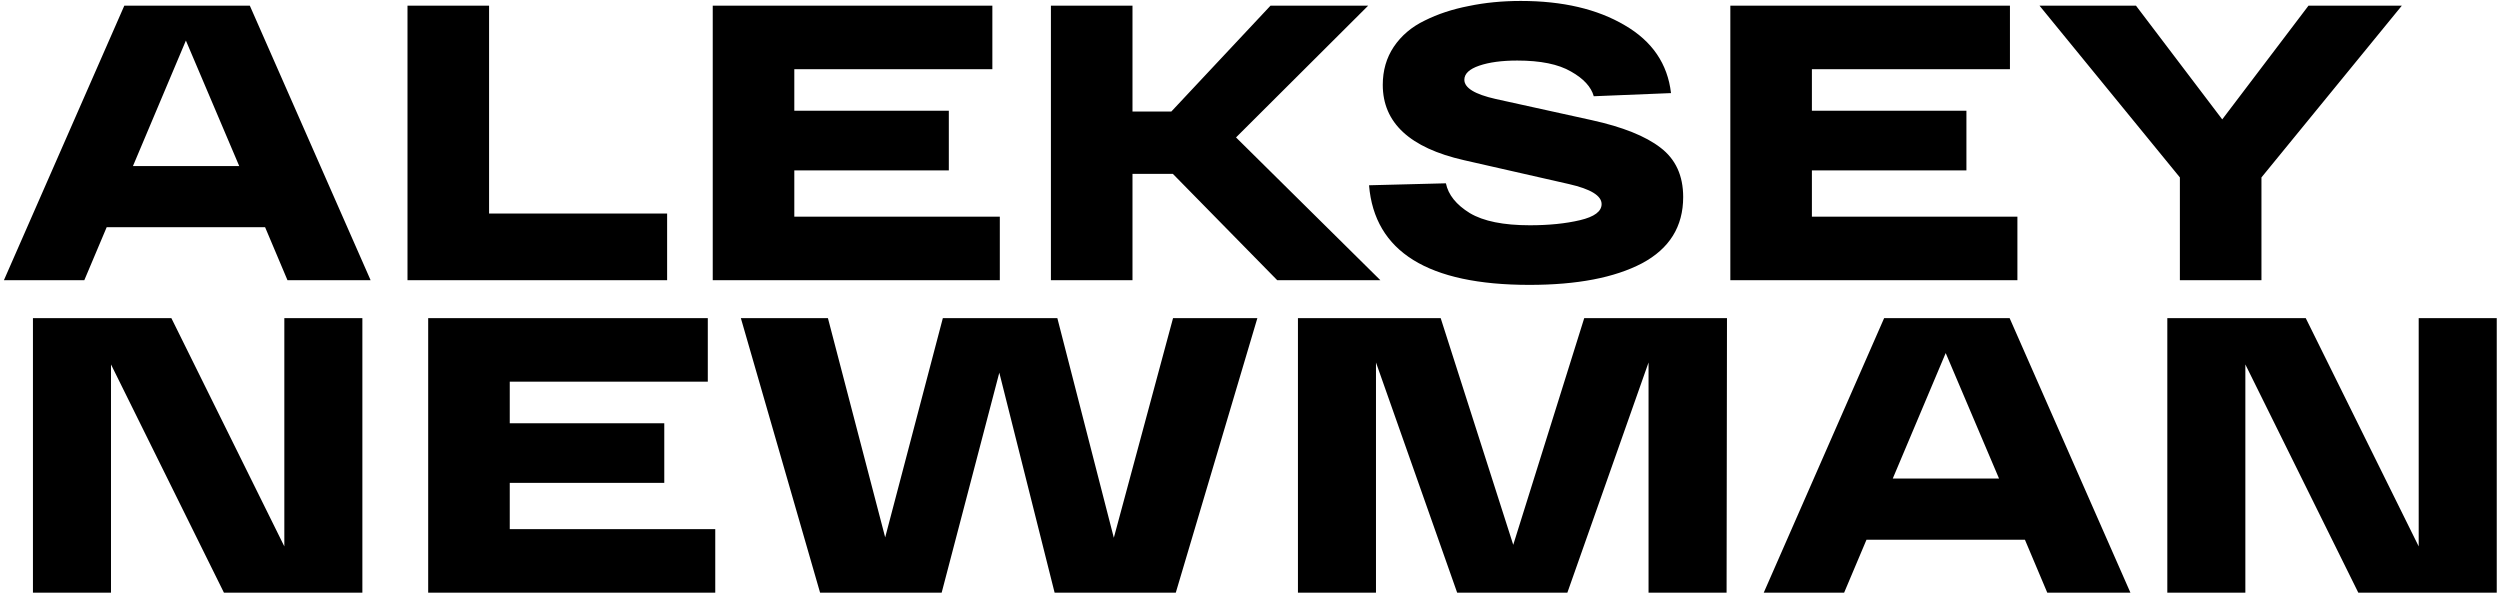 <?xml version="1.0" encoding="UTF-8"?> <svg xmlns="http://www.w3.org/2000/svg" width="232" height="55" viewBox="0 0 232 55" fill="none"><path d="M26.677 26L24.602 21.087H9.899L7.825 26H0.364L11.537 0.524H23.183L34.392 26H26.677ZM12.338 15.409H22.2L17.251 3.763L12.338 15.409ZM37.816 26V0.524H45.386V19.813H61.909V26H37.816ZM66.142 26V0.524H92.091V6.42H73.712V10.278H88.051V15.81H73.712V20.104H92.783V26H66.142ZM128.096 26H118.524L108.843 16.137H105.095V26H97.525V0.524H105.095V10.351H108.698L117.905 0.524H126.968L114.703 12.753L128.096 26ZM134.18 17.011C134.399 18.078 135.139 19 136.4 19.777C137.662 20.529 139.518 20.905 141.969 20.905C143.74 20.905 145.293 20.747 146.627 20.432C147.962 20.116 148.629 19.619 148.629 18.94C148.629 18.163 147.622 17.544 145.608 17.084L135.855 14.864C130.832 13.723 128.321 11.394 128.321 7.876C128.321 6.541 128.661 5.365 129.34 4.346C130.044 3.302 131.002 2.49 132.215 1.907C133.428 1.301 134.787 0.852 136.291 0.561C137.796 0.245 139.409 0.088 141.132 0.088C145.014 0.088 148.228 0.84 150.776 2.344C153.324 3.824 154.755 5.923 155.07 8.64L147.901 8.931C147.658 8.058 146.955 7.294 145.79 6.638C144.625 5.959 142.963 5.619 140.804 5.619C139.373 5.619 138.196 5.777 137.274 6.093C136.352 6.408 135.891 6.845 135.891 7.403C135.891 8.155 136.861 8.749 138.802 9.186L147.719 11.151C150.582 11.782 152.705 12.631 154.088 13.699C155.495 14.766 156.199 16.295 156.199 18.285C156.199 21.026 154.925 23.076 152.377 24.435C149.83 25.77 146.348 26.437 141.932 26.437C132.518 26.437 127.557 23.355 127.047 17.193L134.18 17.011ZM160.575 26V0.524H186.523V6.42H168.144V10.278H182.484V15.81H168.144V20.104H187.215V26H160.575ZM214.23 0.524H222.892L209.863 16.465V26H202.293V16.465L189.264 0.524H198.217L206.224 11.079L214.23 0.524ZM26.386 29.524H33.628V55H20.781L10.3 33.819V55H3.057V29.524H15.904L26.386 50.706V29.524ZM39.735 55V29.524H65.684V35.42H47.305V39.278H61.645V44.81H47.305V49.104H66.376V55H39.735ZM108.858 29.524H116.683L109.113 55H97.868L92.736 34.583L87.386 55H76.104L68.752 29.524H76.832L82.145 49.868L87.495 29.524H98.122L103.363 49.905L108.858 29.524ZM147.016 29.524H160.264L160.227 55H152.985V33.637L145.451 55H135.225L127.691 33.637V55H120.449V29.524H133.696L140.429 50.56L147.016 29.524ZM189.987 55L187.913 50.087H173.21L171.135 55H163.675L174.847 29.524H186.494L197.703 55H189.987ZM175.648 44.409H185.511L180.561 32.763L175.648 44.409ZM224.455 29.524H231.698V55H218.851L208.369 33.819V55H201.127V29.524H213.974L224.455 50.706V29.524Z" fill="black"></path></svg> 